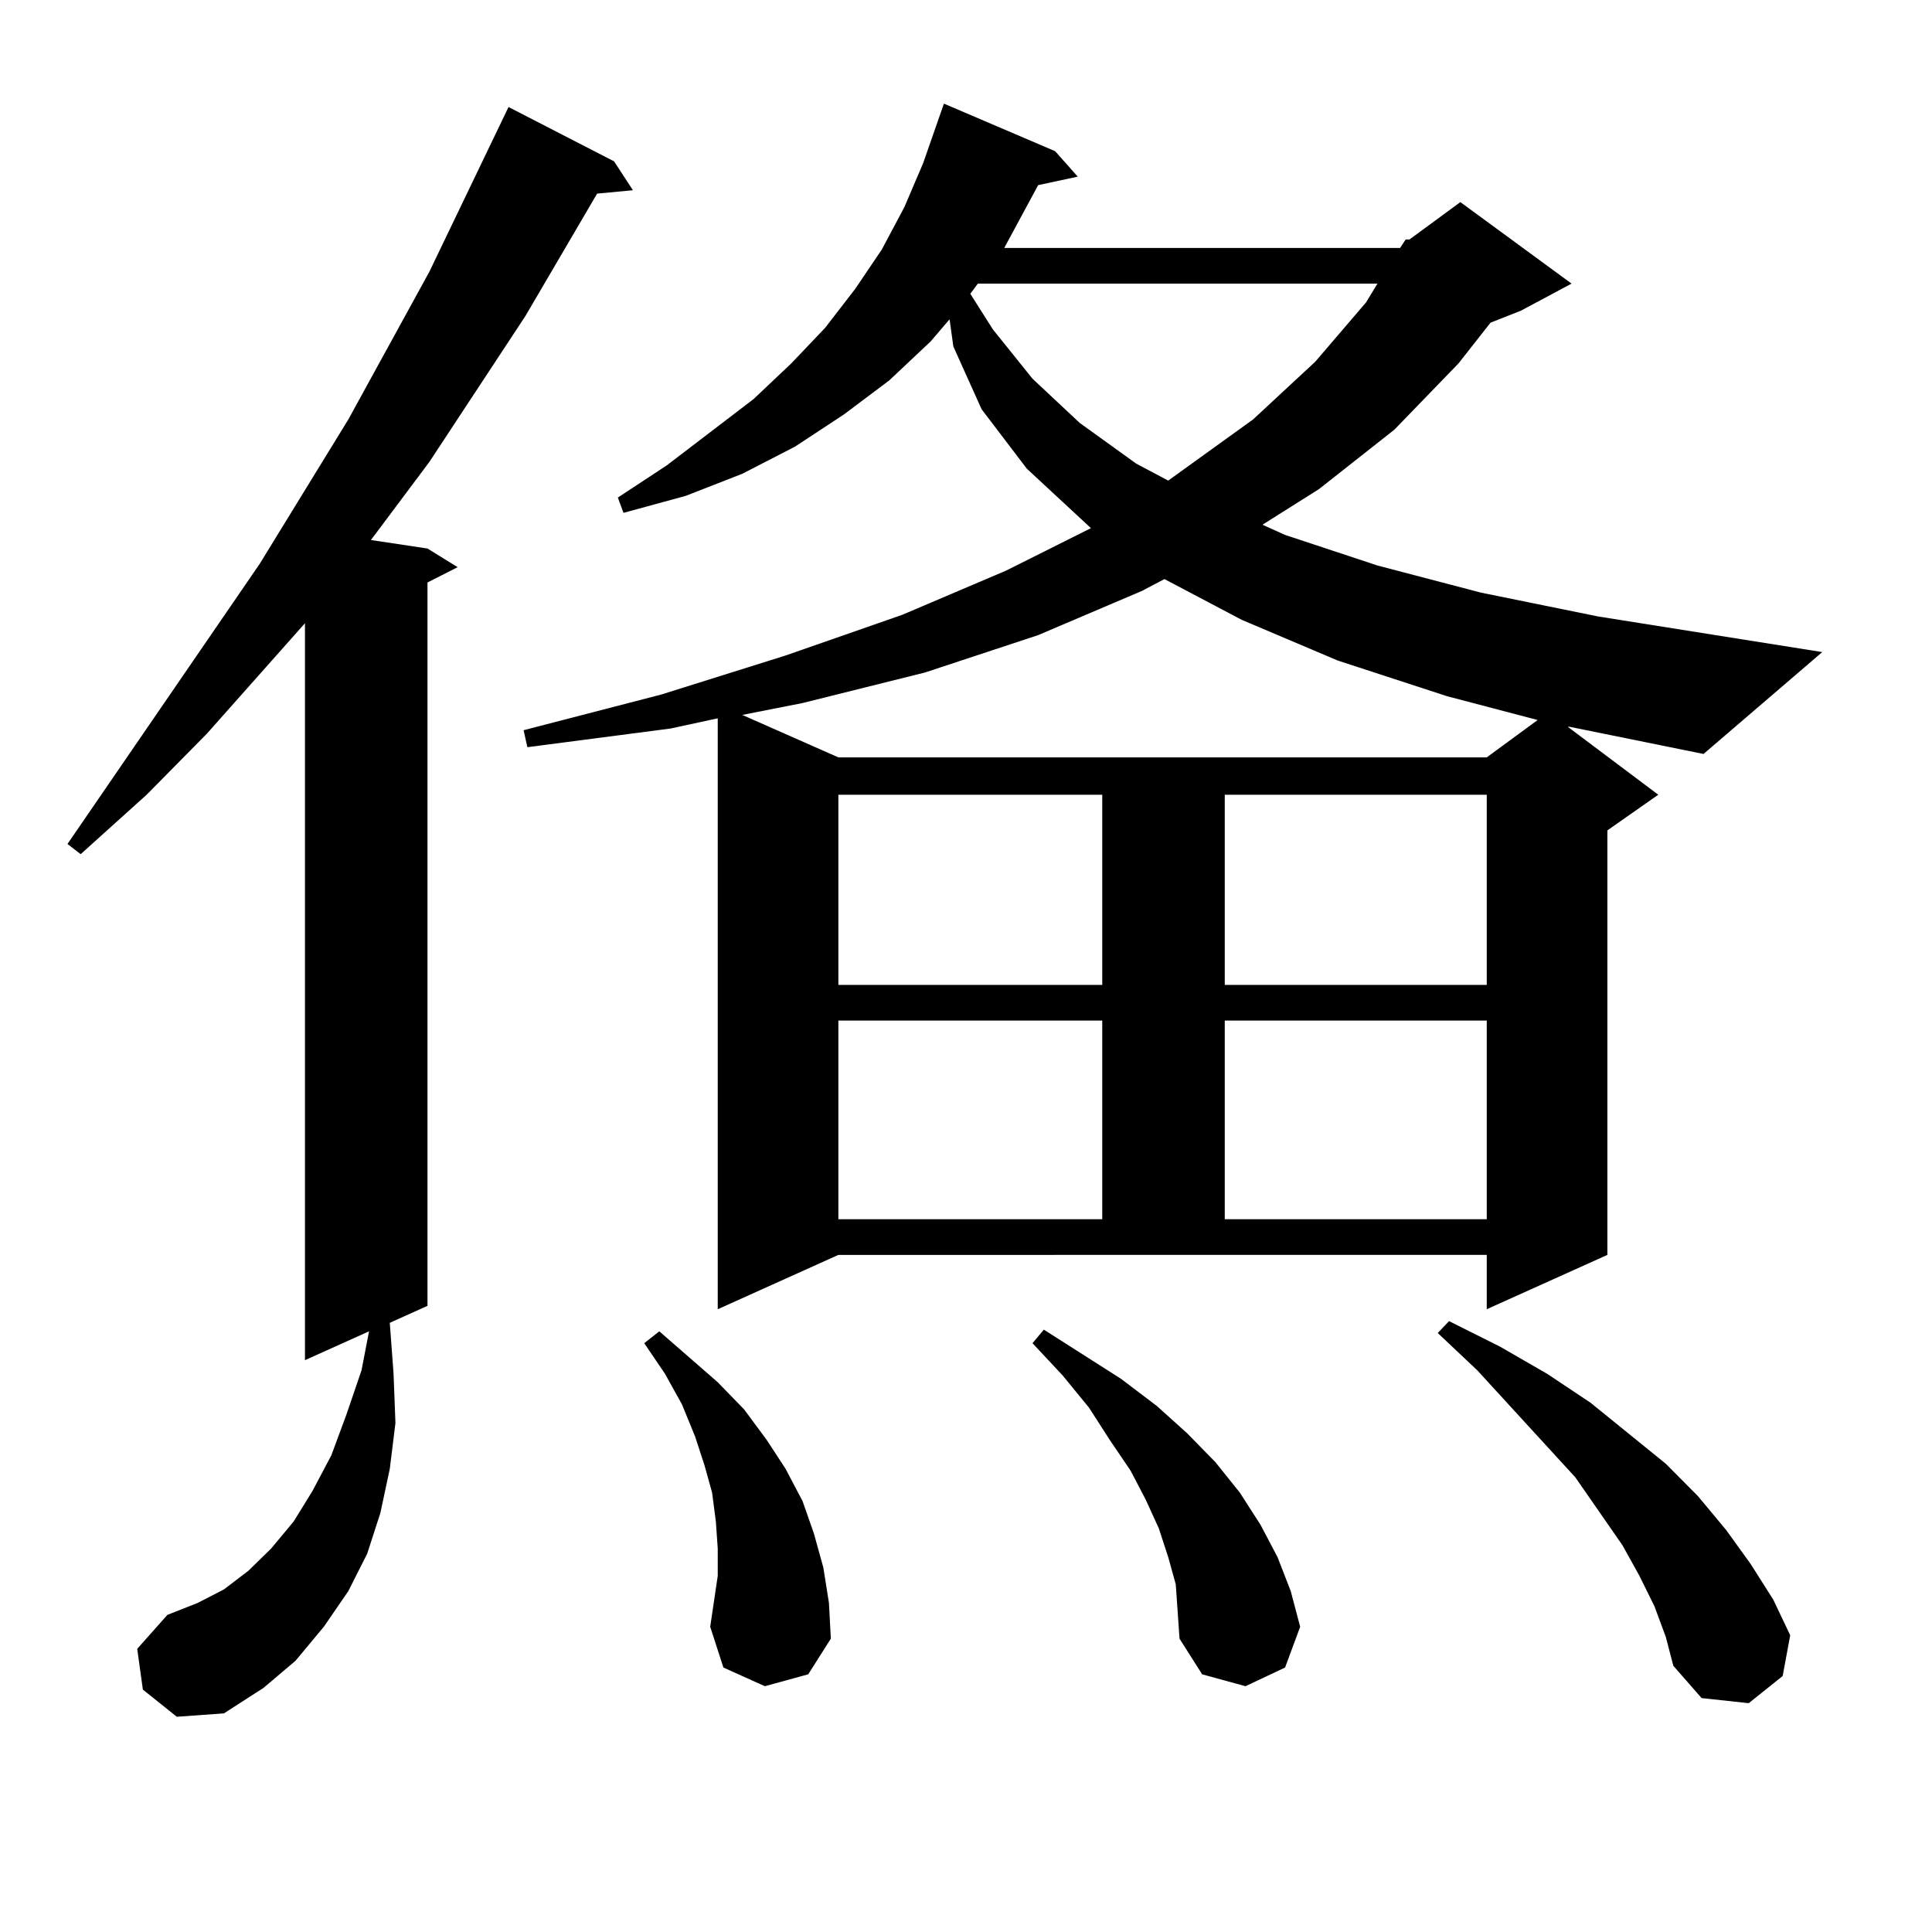 <?xml version="1.0" encoding="utf-8"?>
<!-- Generator: Adobe Illustrator 16.0.0, SVG Export Plug-In . SVG Version: 6.00 Build 0)  -->
<!DOCTYPE svg PUBLIC "-//W3C//DTD SVG 1.1//EN" "http://www.w3.org/Graphics/SVG/1.1/DTD/svg11.dtd">
<svg version="1.1" id="图层_1" xmlns="http://www.w3.org/2000/svg" xmlns:xlink="http://www.w3.org/1999/xlink" x="0px" y="0px"
	 width="1000px" height="1000px" viewBox="0 0 1000 1000" enable-background="new 0 0 1000 1000" xml:space="preserve">
<path d="M73.949,874.535l-2.927-21.094l15.609-17.578l15.609-6.152l13.658-7.031l12.683-9.668l11.707-11.426l11.707-14.063
	l9.756-15.82l9.756-18.457l7.805-21.094l7.805-22.852l3.902-20.215l-33.17,14.941V322.582l-50.73,57.129L75.9,411.352
	l-34.146,30.762l-6.829-5.273l99.51-145.02l45.853-74.707l41.95-76.465l40.975-85.254l54.633,28.125l9.756,14.941l-18.536,1.758
	L271.993,163.5l-49.755,75.586l-30.243,40.43l29.268,4.395l15.609,9.668l-15.609,7.91v374.414l-19.512,8.789l1.951,26.367
	l0.976,25.488l-2.927,23.73l-4.878,22.852l-6.829,21.094l-9.756,19.336l-12.683,18.457l-14.634,17.578l-16.585,14.063
	l-20.487,13.184l-24.39,1.758L73.949,874.535z M724.665,128.344l2.927-4.395h1.951l26.341-19.336l57.56,42.188l-26.341,14.063
	l-15.609,6.152l-16.585,21.094l-33.17,34.277l-39.023,30.762l-29.268,18.457l11.707,5.273l47.804,15.82l53.657,14.063l60.486,12.305
	l116.095,18.457l-61.462,52.734l-69.267-14.063h-0.976l46.828,35.156l-26.341,18.457v219.727l-62.438,28.125v-28.125H433.94
	l-62.438,28.125V371.801l-24.39,5.273l-74.145,9.668l-1.951-8.789l71.218-18.457l64.389-20.215l60.486-21.094l53.657-22.852
	l43.901-21.973l-33.17-30.762l-23.414-30.762l-14.634-32.52l-1.951-14.063l-9.756,11.426l-21.463,20.215l-23.414,17.578
	l-25.365,16.699l-27.316,14.063l-29.268,11.426l-32.194,8.789l-2.927-7.91l25.365-16.699l44.877-34.277l19.512-18.457l17.561-18.457
	l15.609-20.215l13.658-20.215l11.707-21.973l9.756-22.852l10.731-30.762l57.56,24.609L557.84,91.43l-20.487,4.395l-17.561,32.52
	H724.665z M395.893,872.777l-21.463-9.668l-6.829-21.094l1.951-13.184l1.951-13.184v-14.063l-0.976-14.063l-1.951-14.941
	l-3.902-14.063l-4.878-14.941l-6.829-16.699l-8.78-15.82l-10.731-15.82l7.805-6.152l30.243,26.367l13.658,14.063l11.707,15.82
	l9.756,14.941l8.78,16.699l5.854,16.699l4.878,17.578l2.927,18.457l0.976,18.457l-11.707,18.457L395.893,872.777z M591.01,305.883
	l-53.657,22.852l-58.535,19.336l-63.413,15.82l-31.219,6.152l49.755,21.973h335.602l26.341-19.336l-46.828-12.305l-56.584-18.457
	l-49.755-21.094l-39.999-21.094L591.01,305.883z M433.94,411.352v98.438h136.582v-98.438H433.94z M433.94,528.246v102.832h136.582
	V528.246H433.94z M506.134,146.801l-3.902,5.273l11.707,18.457l20.487,25.488l24.39,22.852l29.268,21.094l16.585,8.789
	l43.901-31.641l32.194-29.883l26.341-30.762l5.854-9.668H506.134z M608.57,820.043l-3.902-14.063l-4.878-14.941l-6.829-14.941
	l-7.805-14.941l-10.731-15.82l-10.731-16.699l-13.658-16.699l-15.609-16.699l5.854-7.031l39.999,25.488l18.536,14.063l15.609,14.063
	l14.634,14.941l12.683,15.82l10.731,16.699l8.78,16.699l6.829,17.578l4.878,18.457l-7.805,21.094l-20.487,9.668l-22.438-6.152
	l-11.707-18.457l-0.976-14.063L608.57,820.043z M633.936,411.352v98.438h135.606v-98.438H633.936z M633.936,528.246v102.832h135.606
	V528.246H633.936z M856.369,831.469l-7.805-15.82l-8.78-15.82l-24.39-35.156l-50.73-55.371l-20.487-19.336l5.854-6.152
	l26.341,13.184l24.39,14.063L823.199,726l39.023,31.641l16.585,16.699l14.634,17.578l12.683,17.578l11.707,18.457l8.78,18.457
	l-3.902,21.094l-17.561,14.063l-24.39-2.637l-14.634-16.699l-3.902-14.941L856.369,831.469z"/>
</svg>
